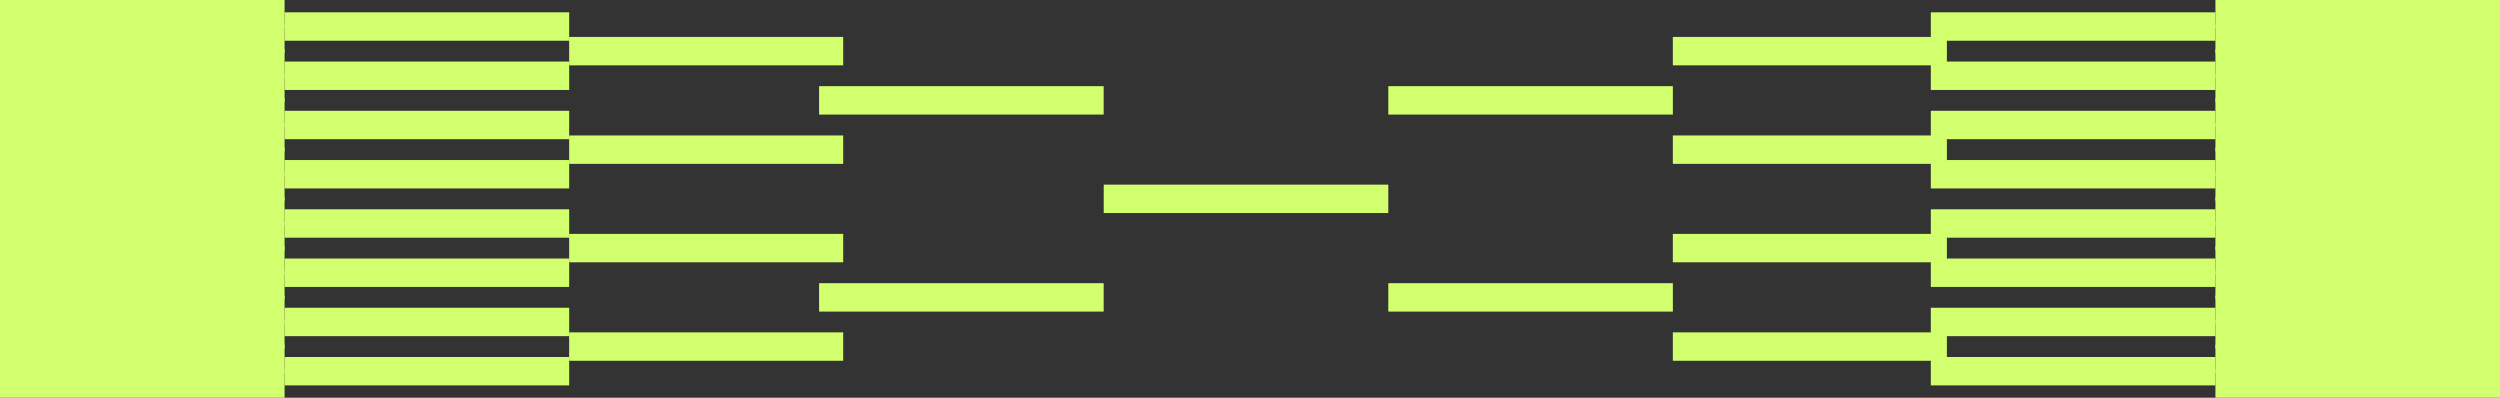 <svg width="88" height="14" viewBox="0 0 88 14" fill="none" xmlns="http://www.w3.org/2000/svg">
<rect x="0" y="0" width="88" height="14" fill="#333333" stroke="none"/>
<line y1="0.5" x2="10.017" y2="0.5" stroke="#D1FF6E"/>
<line y1="-0.5" x2="10.017" y2="-0.5" transform="matrix(-1 0 0 1 88 1)" stroke="#D1FF6E"/>
<line x1="10.018" y1="0.934" x2="20.035" y2="0.934" stroke="#D1FF6E"/>
<line y1="-0.5" x2="10.017" y2="-0.5" transform="matrix(-1 0 0 1 77.982 1.434)" stroke="#D1FF6E"/>
<line y1="7.434" x2="10.017" y2="7.434" stroke="#D1FF6E"/>
<line y1="-0.5" x2="10.017" y2="-0.5" transform="matrix(-1 0 0 1 88 7.934)" stroke="#D1FF6E"/>
<line x1="10.018" y1="7.867" x2="20.035" y2="7.867" stroke="#D1FF6E"/>
<line y1="-0.5" x2="10.017" y2="-0.5" transform="matrix(-1 0 0 1 77.982 8.367)" stroke="#D1FF6E"/>
<line y1="2.232" x2="10.017" y2="2.232" stroke="#D1FF6E"/>
<line y1="-0.5" x2="10.017" y2="-0.5" transform="matrix(-1 0 0 1 88 2.732)" stroke="#D1FF6E"/>
<line x1="20.034" y1="1.8" x2="29.68" y2="1.8" stroke="#D1FF6E"/>
<line y1="-0.5" x2="9.646" y2="-0.5" transform="matrix(-1 0 0 1 68.53 2.3)" stroke="#D1FF6E"/>
<line x1="10.018" y1="2.667" x2="20.035" y2="2.667" stroke="#D1FF6E"/>
<line y1="-0.5" x2="10.017" y2="-0.5" transform="matrix(-1 0 0 1 77.982 3.167)" stroke="#D1FF6E"/>
<line y1="9.167" x2="10.017" y2="9.167" stroke="#D1FF6E"/>
<line y1="-0.5" x2="10.017" y2="-0.5" transform="matrix(-1 0 0 1 88 9.667)" stroke="#D1FF6E"/>
<line x1="20.034" y1="8.733" x2="29.68" y2="8.733" stroke="#D1FF6E"/>
<line y1="-0.5" x2="9.646" y2="-0.5" transform="matrix(-1 0 0 1 68.53 9.233)" stroke="#D1FF6E"/>
<line x1="10.018" y1="9.6" x2="20.035" y2="9.6" stroke="#D1FF6E"/>
<line y1="-0.5" x2="10.017" y2="-0.5" transform="matrix(-1 0 0 1 77.982 10.1)" stroke="#D1FF6E"/>
<line y1="3.967" x2="10.017" y2="3.967" stroke="#D1FF6E"/>
<line y1="-0.5" x2="10.017" y2="-0.5" transform="matrix(-1 0 0 1 88 4.467)" stroke="#D1FF6E"/>
<line x1="10.018" y1="4.4" x2="20.035" y2="4.4" stroke="#D1FF6E"/>
<line y1="-0.5" x2="10.017" y2="-0.5" transform="matrix(-1 0 0 1 77.982 4.9)" stroke="#D1FF6E"/>
<line y1="10.9" x2="10.017" y2="10.9" stroke="#D1FF6E"/>
<line y1="-0.5" x2="10.017" y2="-0.5" transform="matrix(-1 0 0 1 88 11.4)" stroke="#D1FF6E"/>
<line x1="10.018" y1="11.333" x2="20.035" y2="11.333" stroke="#D1FF6E"/>
<line y1="-0.5" x2="10.017" y2="-0.5" transform="matrix(-1 0 0 1 77.982 11.833)" stroke="#D1FF6E"/>
<line y1="5.7" x2="10.017" y2="5.7" stroke="#D1FF6E"/>
<line y1="-0.5" x2="10.017" y2="-0.5" transform="matrix(-1 0 0 1 88 6.2)" stroke="#D1FF6E"/>
<line x1="20.034" y1="5.268" x2="29.68" y2="5.268" stroke="#D1FF6E"/>
<line y1="-0.5" x2="9.646" y2="-0.5" transform="matrix(-1 0 0 1 68.53 5.768)" stroke="#D1FF6E"/>
<line x1="28.832" y1="3.533" x2="38.849" y2="3.533" stroke="#D1FF6E"/>
<line y1="-0.5" x2="10.017" y2="-0.5" transform="matrix(-1 0 0 1 58.885 4.033)" stroke="#D1FF6E"/>
<line x1="28.832" y1="10.468" x2="38.849" y2="10.468" stroke="#D1FF6E"/>
<line y1="-0.5" x2="10.017" y2="-0.5" transform="matrix(-1 0 0 1 58.885 10.968)" stroke="#D1FF6E"/>
<line x1="38.851" y1="6.999" x2="48.868" y2="6.999" stroke="#D1FF6E"/>
<line x1="10.018" y1="6.133" x2="20.035" y2="6.133" stroke="#D1FF6E"/>
<line y1="-0.5" x2="10.017" y2="-0.5" transform="matrix(-1 0 0 1 77.982 6.633)" stroke="#D1FF6E"/>
<line y1="12.633" x2="10.017" y2="12.633" stroke="#D1FF6E"/>
<line y1="-0.5" x2="10.017" y2="-0.5" transform="matrix(-1 0 0 1 88 13.133)" stroke="#D1FF6E"/>
<line x1="20.034" y1="12.199" x2="29.68" y2="12.199" stroke="#D1FF6E"/>
<line y1="-0.5" x2="9.646" y2="-0.5" transform="matrix(-1 0 0 1 68.53 12.699)" stroke="#D1FF6E"/>
<line x1="10.018" y1="13.066" x2="20.035" y2="13.066" stroke="#D1FF6E"/>
<line y1="-0.5" x2="10.017" y2="-0.5" transform="matrix(-1 0 0 1 77.982 13.566)" stroke="#D1FF6E"/>
<line y1="1.367" x2="10.017" y2="1.367" stroke="#D1FF6E"/>
<line y1="-0.5" x2="10.017" y2="-0.5" transform="matrix(-1 0 0 1 88 1.867)" stroke="#D1FF6E"/>
<line y1="8.3" x2="10.017" y2="8.3" stroke="#D1FF6E"/>
<line y1="-0.5" x2="10.017" y2="-0.5" transform="matrix(-1 0 0 1 88 8.8)" stroke="#D1FF6E"/>
<line y1="3.1" x2="10.017" y2="3.1" stroke="#D1FF6E"/>
<line y1="-0.5" x2="10.017" y2="-0.5" transform="matrix(-1 0 0 1 88 3.6)" stroke="#D1FF6E"/>
<line y1="10.033" x2="10.017" y2="10.033" stroke="#D1FF6E"/>
<line y1="-0.5" x2="10.017" y2="-0.5" transform="matrix(-1 0 0 1 88 10.533)" stroke="#D1FF6E"/>
<line y1="4.833" x2="10.017" y2="4.833" stroke="#D1FF6E"/>
<line y1="-0.5" x2="10.017" y2="-0.5" transform="matrix(-1 0 0 1 88 5.333)" stroke="#D1FF6E"/>
<line y1="11.767" x2="10.017" y2="11.767" stroke="#D1FF6E"/>
<line y1="-0.5" x2="10.017" y2="-0.5" transform="matrix(-1 0 0 1 88 12.267)" stroke="#D1FF6E"/>
<line y1="6.566" x2="10.017" y2="6.566" stroke="#D1FF6E"/>
<line y1="-0.5" x2="10.017" y2="-0.5" transform="matrix(-1 0 0 1 88 7.066)" stroke="#D1FF6E"/>
<line y1="13.5" x2="10.017" y2="13.5" stroke="#D1FF6E"/>
<line y1="-0.5" x2="10.017" y2="-0.5" transform="matrix(-1 0 0 1 88 14)" stroke="#D1FF6E"/>
</svg>
